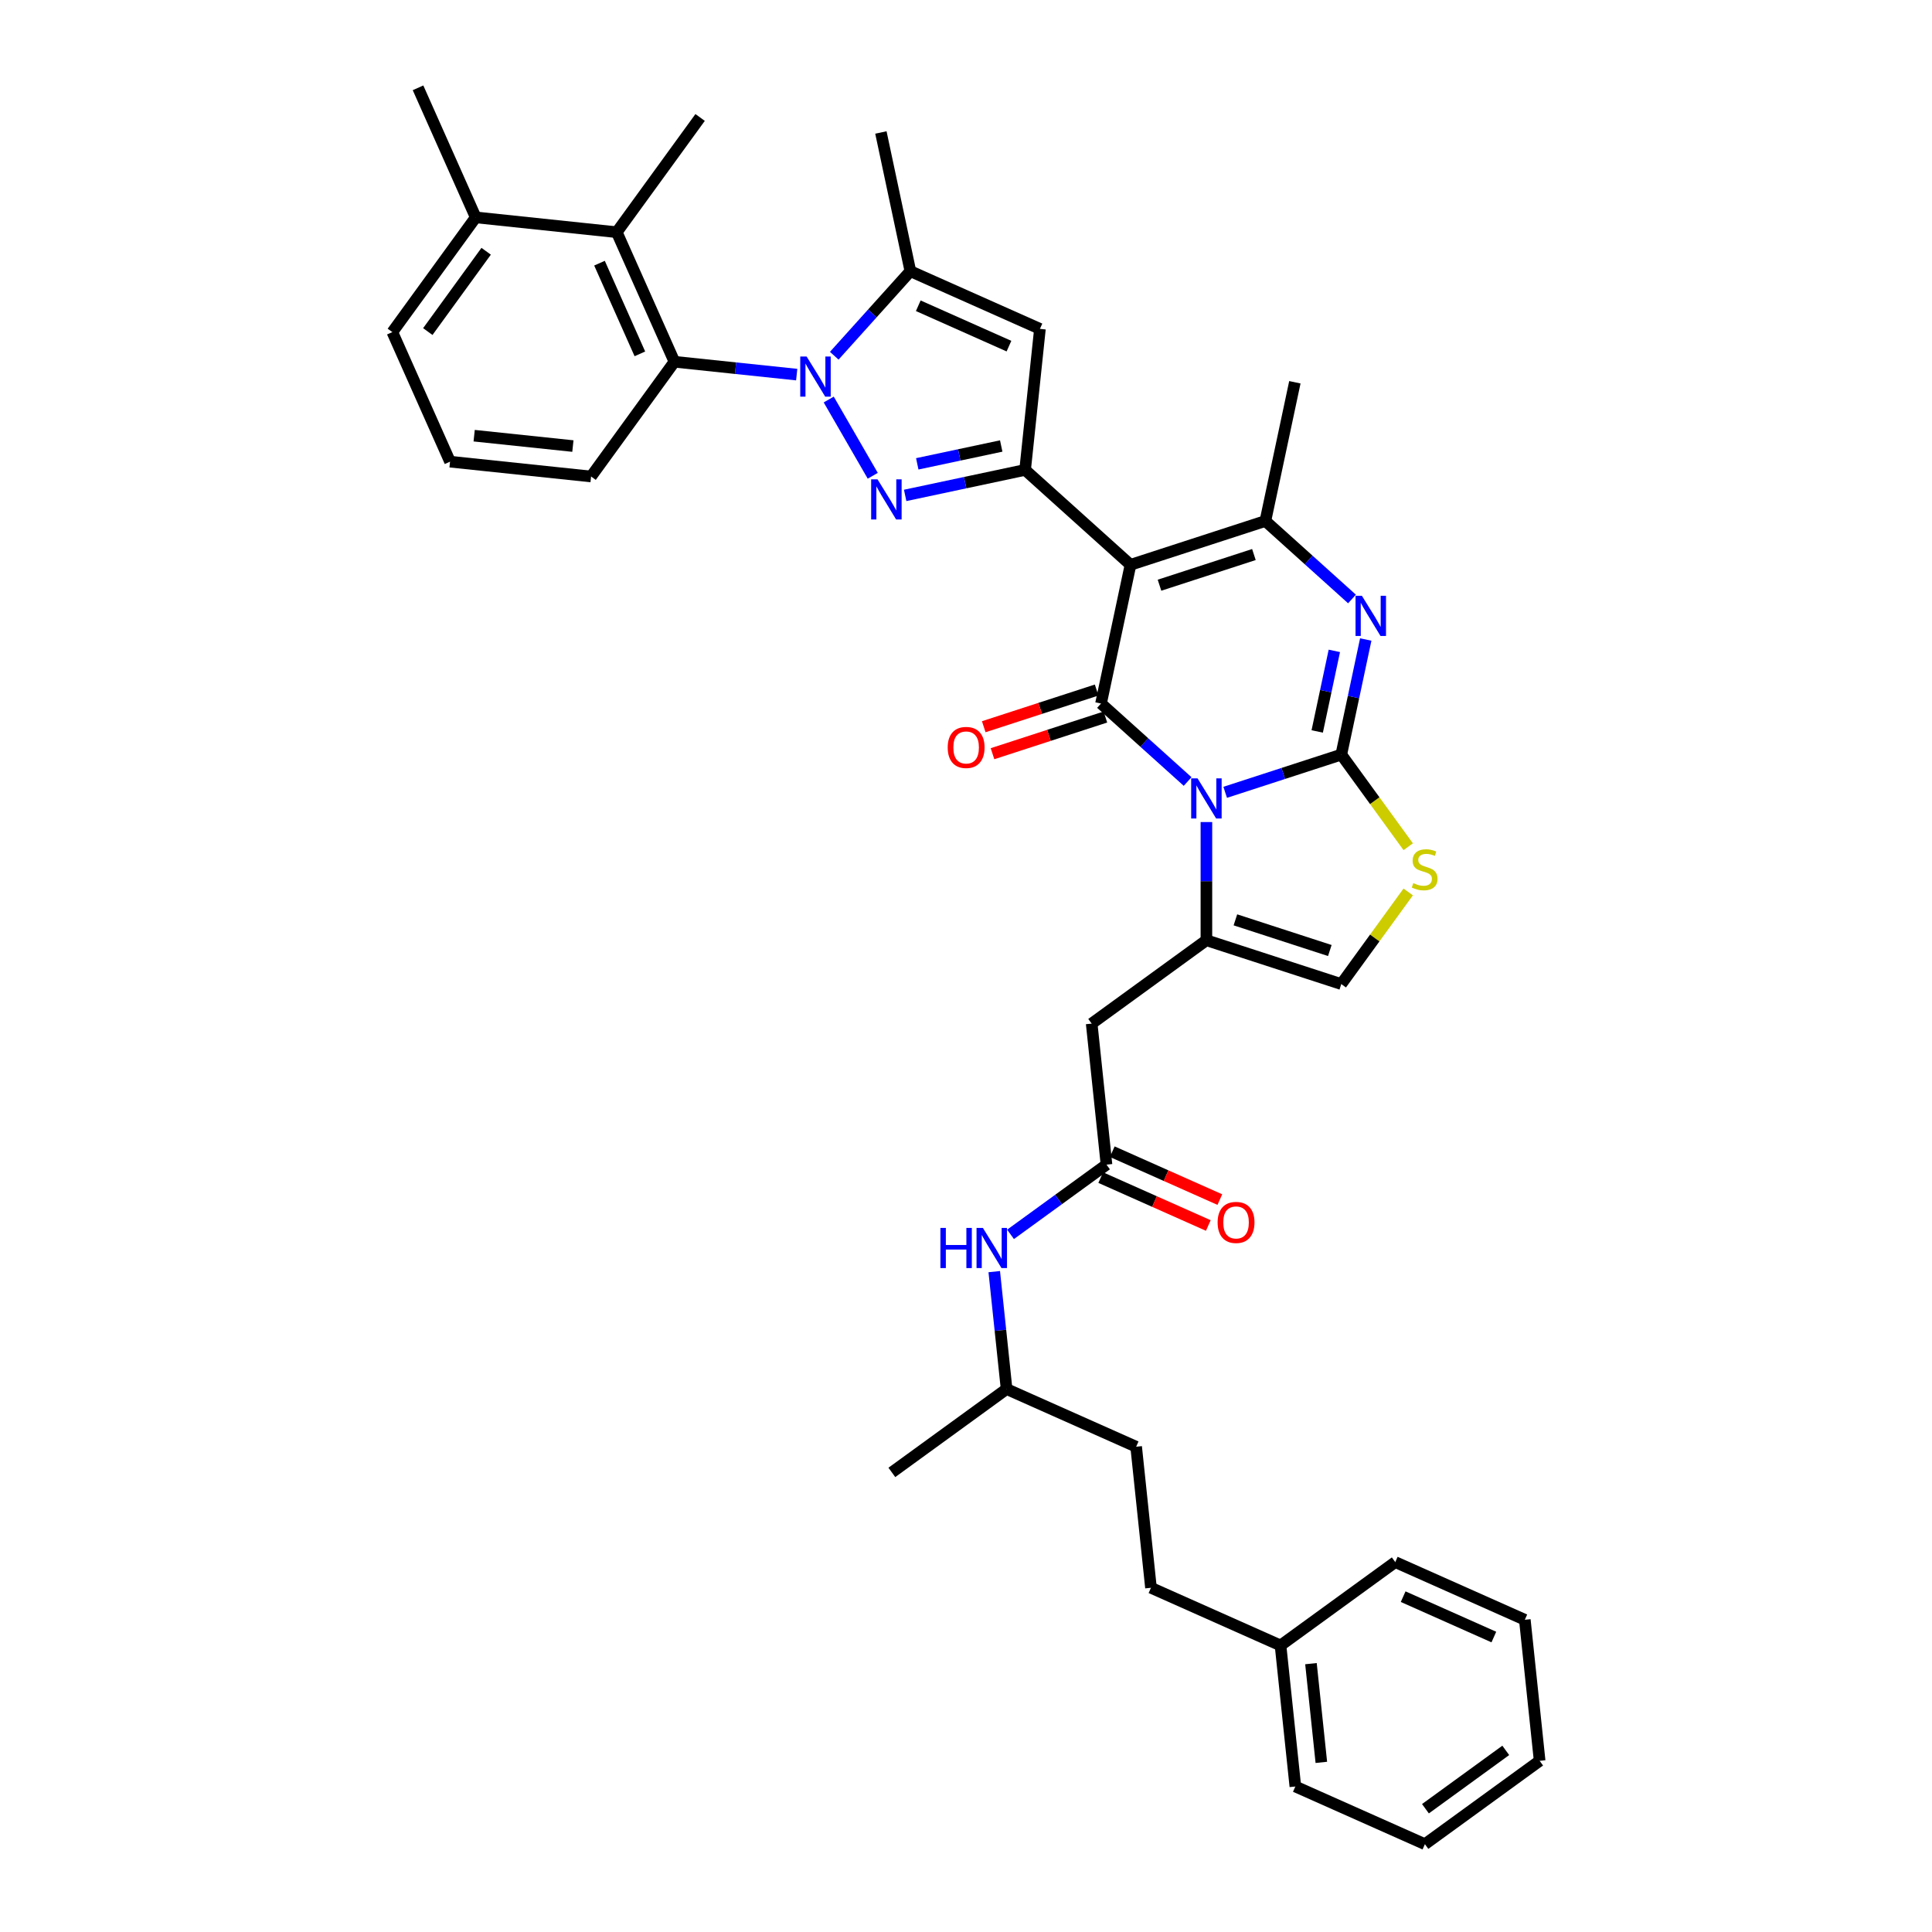 <?xml version='1.0' encoding='iso-8859-1'?>
<svg version='1.1' baseProfile='full'
              xmlns='http://www.w3.org/2000/svg'
                      xmlns:rdkit='http://www.rdkit.org/xml'
                      xmlns:xlink='http://www.w3.org/1999/xlink'
                  xml:space='preserve'
width='1000px' height='1000px' viewBox='0 0 1000 1000'>
<!-- END OF HEADER -->
<rect style='opacity:1.0;fill:#FFFFFF;stroke:none' width='1000' height='1000' x='0' y='0'> </rect>
<path class='bond-0' d='M 588.068,748.826 L 521.009,718.969' style='fill:none;fill-rule:evenodd;stroke:#000000;stroke-width:6px;stroke-linecap:butt;stroke-linejoin:miter;stroke-opacity:1' />
<path class='bond-1' d='M 588.068,748.826 L 595.741,821.829' style='fill:none;fill-rule:evenodd;stroke:#000000;stroke-width:6px;stroke-linecap:butt;stroke-linejoin:miter;stroke-opacity:1' />
<path class='bond-2' d='M 572.722,602.819 L 547.888,620.862' style='fill:none;fill-rule:evenodd;stroke:#000000;stroke-width:6px;stroke-linecap:butt;stroke-linejoin:miter;stroke-opacity:1' />
<path class='bond-2' d='M 547.888,620.862 L 523.055,638.905' style='fill:none;fill-rule:evenodd;stroke:#0000FF;stroke-width:6px;stroke-linecap:butt;stroke-linejoin:miter;stroke-opacity:1' />
<path class='bond-3' d='M 569.736,609.525 L 597.577,621.921' style='fill:none;fill-rule:evenodd;stroke:#000000;stroke-width:6px;stroke-linecap:butt;stroke-linejoin:miter;stroke-opacity:1' />
<path class='bond-3' d='M 597.577,621.921 L 625.418,634.316' style='fill:none;fill-rule:evenodd;stroke:#FF0000;stroke-width:6px;stroke-linecap:butt;stroke-linejoin:miter;stroke-opacity:1' />
<path class='bond-3' d='M 575.708,596.114 L 603.548,608.509' style='fill:none;fill-rule:evenodd;stroke:#000000;stroke-width:6px;stroke-linecap:butt;stroke-linejoin:miter;stroke-opacity:1' />
<path class='bond-3' d='M 603.548,608.509 L 631.389,620.904' style='fill:none;fill-rule:evenodd;stroke:#FF0000;stroke-width:6px;stroke-linecap:butt;stroke-linejoin:miter;stroke-opacity:1' />
<path class='bond-4' d='M 572.722,602.819 L 565.049,529.816' style='fill:none;fill-rule:evenodd;stroke:#000000;stroke-width:6px;stroke-linecap:butt;stroke-linejoin:miter;stroke-opacity:1' />
<path class='bond-5' d='M 514.621,658.195 L 517.815,688.582' style='fill:none;fill-rule:evenodd;stroke:#0000FF;stroke-width:6px;stroke-linecap:butt;stroke-linejoin:miter;stroke-opacity:1' />
<path class='bond-5' d='M 517.815,688.582 L 521.009,718.969' style='fill:none;fill-rule:evenodd;stroke:#000000;stroke-width:6px;stroke-linecap:butt;stroke-linejoin:miter;stroke-opacity:1' />
<path class='bond-6' d='M 521.009,718.969 L 461.623,762.116' style='fill:none;fill-rule:evenodd;stroke:#000000;stroke-width:6px;stroke-linecap:butt;stroke-linejoin:miter;stroke-opacity:1' />
<path class='bond-7' d='M 624.435,486.67 L 624.435,456.082' style='fill:none;fill-rule:evenodd;stroke:#000000;stroke-width:6px;stroke-linecap:butt;stroke-linejoin:miter;stroke-opacity:1' />
<path class='bond-7' d='M 624.435,456.082 L 624.435,425.494' style='fill:none;fill-rule:evenodd;stroke:#0000FF;stroke-width:6px;stroke-linecap:butt;stroke-linejoin:miter;stroke-opacity:1' />
<path class='bond-8' d='M 624.435,486.67 L 694.248,509.353' style='fill:none;fill-rule:evenodd;stroke:#000000;stroke-width:6px;stroke-linecap:butt;stroke-linejoin:miter;stroke-opacity:1' />
<path class='bond-8' d='M 639.444,476.11 L 688.313,491.988' style='fill:none;fill-rule:evenodd;stroke:#000000;stroke-width:6px;stroke-linecap:butt;stroke-linejoin:miter;stroke-opacity:1' />
<path class='bond-9' d='M 624.435,486.67 L 565.049,529.816' style='fill:none;fill-rule:evenodd;stroke:#000000;stroke-width:6px;stroke-linecap:butt;stroke-linejoin:miter;stroke-opacity:1' />
<path class='bond-10' d='M 728.894,438.267 L 711.571,414.424' style='fill:none;fill-rule:evenodd;stroke:#CCCC00;stroke-width:6px;stroke-linecap:butt;stroke-linejoin:miter;stroke-opacity:1' />
<path class='bond-10' d='M 711.571,414.424 L 694.248,390.581' style='fill:none;fill-rule:evenodd;stroke:#000000;stroke-width:6px;stroke-linecap:butt;stroke-linejoin:miter;stroke-opacity:1' />
<path class='bond-11' d='M 728.894,461.667 L 711.571,485.51' style='fill:none;fill-rule:evenodd;stroke:#CCCC00;stroke-width:6px;stroke-linecap:butt;stroke-linejoin:miter;stroke-opacity:1' />
<path class='bond-11' d='M 711.571,485.51 L 694.248,509.353' style='fill:none;fill-rule:evenodd;stroke:#000000;stroke-width:6px;stroke-linecap:butt;stroke-linejoin:miter;stroke-opacity:1' />
<path class='bond-12' d='M 694.248,390.581 L 664.201,400.344' style='fill:none;fill-rule:evenodd;stroke:#000000;stroke-width:6px;stroke-linecap:butt;stroke-linejoin:miter;stroke-opacity:1' />
<path class='bond-12' d='M 664.201,400.344 L 634.154,410.107' style='fill:none;fill-rule:evenodd;stroke:#0000FF;stroke-width:6px;stroke-linecap:butt;stroke-linejoin:miter;stroke-opacity:1' />
<path class='bond-13' d='M 694.248,390.581 L 700.579,360.795' style='fill:none;fill-rule:evenodd;stroke:#000000;stroke-width:6px;stroke-linecap:butt;stroke-linejoin:miter;stroke-opacity:1' />
<path class='bond-13' d='M 700.579,360.795 L 706.91,331.009' style='fill:none;fill-rule:evenodd;stroke:#0000FF;stroke-width:6px;stroke-linecap:butt;stroke-linejoin:miter;stroke-opacity:1' />
<path class='bond-13' d='M 681.787,378.593 L 686.219,357.743' style='fill:none;fill-rule:evenodd;stroke:#000000;stroke-width:6px;stroke-linecap:butt;stroke-linejoin:miter;stroke-opacity:1' />
<path class='bond-13' d='M 686.219,357.743 L 690.651,336.892' style='fill:none;fill-rule:evenodd;stroke:#0000FF;stroke-width:6px;stroke-linecap:butt;stroke-linejoin:miter;stroke-opacity:1' />
<path class='bond-14' d='M 614.716,404.513 L 592.3,384.33' style='fill:none;fill-rule:evenodd;stroke:#0000FF;stroke-width:6px;stroke-linecap:butt;stroke-linejoin:miter;stroke-opacity:1' />
<path class='bond-14' d='M 592.3,384.33 L 569.884,364.147' style='fill:none;fill-rule:evenodd;stroke:#000000;stroke-width:6px;stroke-linecap:butt;stroke-linejoin:miter;stroke-opacity:1' />
<path class='bond-15' d='M 569.884,364.147 L 585.146,292.345' style='fill:none;fill-rule:evenodd;stroke:#000000;stroke-width:6px;stroke-linecap:butt;stroke-linejoin:miter;stroke-opacity:1' />
<path class='bond-16' d='M 567.616,357.165 L 538.399,366.659' style='fill:none;fill-rule:evenodd;stroke:#000000;stroke-width:6px;stroke-linecap:butt;stroke-linejoin:miter;stroke-opacity:1' />
<path class='bond-16' d='M 538.399,366.659 L 509.181,376.152' style='fill:none;fill-rule:evenodd;stroke:#FF0000;stroke-width:6px;stroke-linecap:butt;stroke-linejoin:miter;stroke-opacity:1' />
<path class='bond-16' d='M 572.153,371.128 L 542.935,380.621' style='fill:none;fill-rule:evenodd;stroke:#000000;stroke-width:6px;stroke-linecap:butt;stroke-linejoin:miter;stroke-opacity:1' />
<path class='bond-16' d='M 542.935,380.621 L 513.718,390.114' style='fill:none;fill-rule:evenodd;stroke:#FF0000;stroke-width:6px;stroke-linecap:butt;stroke-linejoin:miter;stroke-opacity:1' />
<path class='bond-17' d='M 585.146,292.345 L 654.959,269.662' style='fill:none;fill-rule:evenodd;stroke:#000000;stroke-width:6px;stroke-linecap:butt;stroke-linejoin:miter;stroke-opacity:1' />
<path class='bond-17' d='M 600.155,302.905 L 649.024,287.027' style='fill:none;fill-rule:evenodd;stroke:#000000;stroke-width:6px;stroke-linecap:butt;stroke-linejoin:miter;stroke-opacity:1' />
<path class='bond-18' d='M 585.146,292.345 L 530.595,243.228' style='fill:none;fill-rule:evenodd;stroke:#000000;stroke-width:6px;stroke-linecap:butt;stroke-linejoin:miter;stroke-opacity:1' />
<path class='bond-19' d='M 654.959,269.662 L 677.375,289.845' style='fill:none;fill-rule:evenodd;stroke:#000000;stroke-width:6px;stroke-linecap:butt;stroke-linejoin:miter;stroke-opacity:1' />
<path class='bond-19' d='M 677.375,289.845 L 699.791,310.029' style='fill:none;fill-rule:evenodd;stroke:#0000FF;stroke-width:6px;stroke-linecap:butt;stroke-linejoin:miter;stroke-opacity:1' />
<path class='bond-20' d='M 654.959,269.662 L 670.221,197.861' style='fill:none;fill-rule:evenodd;stroke:#000000;stroke-width:6px;stroke-linecap:butt;stroke-linejoin:miter;stroke-opacity:1' />
<path class='bond-21' d='M 530.595,243.228 L 499.554,249.826' style='fill:none;fill-rule:evenodd;stroke:#000000;stroke-width:6px;stroke-linecap:butt;stroke-linejoin:miter;stroke-opacity:1' />
<path class='bond-21' d='M 499.554,249.826 L 468.513,256.424' style='fill:none;fill-rule:evenodd;stroke:#0000FF;stroke-width:6px;stroke-linecap:butt;stroke-linejoin:miter;stroke-opacity:1' />
<path class='bond-21' d='M 518.231,230.847 L 496.502,235.465' style='fill:none;fill-rule:evenodd;stroke:#000000;stroke-width:6px;stroke-linecap:butt;stroke-linejoin:miter;stroke-opacity:1' />
<path class='bond-21' d='M 496.502,235.465 L 474.773,240.084' style='fill:none;fill-rule:evenodd;stroke:#0000FF;stroke-width:6px;stroke-linecap:butt;stroke-linejoin:miter;stroke-opacity:1' />
<path class='bond-22' d='M 530.595,243.228 L 538.268,170.224' style='fill:none;fill-rule:evenodd;stroke:#000000;stroke-width:6px;stroke-linecap:butt;stroke-linejoin:miter;stroke-opacity:1' />
<path class='bond-23' d='M 451.734,246.26 L 428.948,206.795' style='fill:none;fill-rule:evenodd;stroke:#0000FF;stroke-width:6px;stroke-linecap:butt;stroke-linejoin:miter;stroke-opacity:1' />
<path class='bond-24' d='M 538.268,170.224 L 471.209,140.368' style='fill:none;fill-rule:evenodd;stroke:#000000;stroke-width:6px;stroke-linecap:butt;stroke-linejoin:miter;stroke-opacity:1' />
<path class='bond-24' d='M 522.238,179.158 L 475.297,158.258' style='fill:none;fill-rule:evenodd;stroke:#000000;stroke-width:6px;stroke-linecap:butt;stroke-linejoin:miter;stroke-opacity:1' />
<path class='bond-25' d='M 471.209,140.368 L 455.947,68.567' style='fill:none;fill-rule:evenodd;stroke:#000000;stroke-width:6px;stroke-linecap:butt;stroke-linejoin:miter;stroke-opacity:1' />
<path class='bond-26' d='M 471.209,140.368 L 451.51,162.246' style='fill:none;fill-rule:evenodd;stroke:#000000;stroke-width:6px;stroke-linecap:butt;stroke-linejoin:miter;stroke-opacity:1' />
<path class='bond-26' d='M 451.51,162.246 L 431.81,184.125' style='fill:none;fill-rule:evenodd;stroke:#0000FF;stroke-width:6px;stroke-linecap:butt;stroke-linejoin:miter;stroke-opacity:1' />
<path class='bond-27' d='M 412.373,193.897 L 380.73,190.571' style='fill:none;fill-rule:evenodd;stroke:#0000FF;stroke-width:6px;stroke-linecap:butt;stroke-linejoin:miter;stroke-opacity:1' />
<path class='bond-27' d='M 380.73,190.571 L 349.088,187.246' style='fill:none;fill-rule:evenodd;stroke:#000000;stroke-width:6px;stroke-linecap:butt;stroke-linejoin:miter;stroke-opacity:1' />
<path class='bond-28' d='M 349.088,187.246 L 319.232,120.187' style='fill:none;fill-rule:evenodd;stroke:#000000;stroke-width:6px;stroke-linecap:butt;stroke-linejoin:miter;stroke-opacity:1' />
<path class='bond-28' d='M 331.198,183.158 L 310.298,136.217' style='fill:none;fill-rule:evenodd;stroke:#000000;stroke-width:6px;stroke-linecap:butt;stroke-linejoin:miter;stroke-opacity:1' />
<path class='bond-29' d='M 349.088,187.246 L 305.942,246.632' style='fill:none;fill-rule:evenodd;stroke:#000000;stroke-width:6px;stroke-linecap:butt;stroke-linejoin:miter;stroke-opacity:1' />
<path class='bond-30' d='M 319.232,120.187 L 246.229,112.514' style='fill:none;fill-rule:evenodd;stroke:#000000;stroke-width:6px;stroke-linecap:butt;stroke-linejoin:miter;stroke-opacity:1' />
<path class='bond-31' d='M 319.232,120.187 L 362.378,60.8' style='fill:none;fill-rule:evenodd;stroke:#000000;stroke-width:6px;stroke-linecap:butt;stroke-linejoin:miter;stroke-opacity:1' />
<path class='bond-32' d='M 246.229,112.514 L 203.082,171.9' style='fill:none;fill-rule:evenodd;stroke:#000000;stroke-width:6px;stroke-linecap:butt;stroke-linejoin:miter;stroke-opacity:1' />
<path class='bond-32' d='M 251.634,130.051 L 221.431,171.621' style='fill:none;fill-rule:evenodd;stroke:#000000;stroke-width:6px;stroke-linecap:butt;stroke-linejoin:miter;stroke-opacity:1' />
<path class='bond-33' d='M 246.229,112.514 L 216.372,45.455' style='fill:none;fill-rule:evenodd;stroke:#000000;stroke-width:6px;stroke-linecap:butt;stroke-linejoin:miter;stroke-opacity:1' />
<path class='bond-34' d='M 203.082,171.9 L 232.939,238.959' style='fill:none;fill-rule:evenodd;stroke:#000000;stroke-width:6px;stroke-linecap:butt;stroke-linejoin:miter;stroke-opacity:1' />
<path class='bond-35' d='M 232.939,238.959 L 305.942,246.632' style='fill:none;fill-rule:evenodd;stroke:#000000;stroke-width:6px;stroke-linecap:butt;stroke-linejoin:miter;stroke-opacity:1' />
<path class='bond-35' d='M 245.424,225.509 L 296.526,230.88' style='fill:none;fill-rule:evenodd;stroke:#000000;stroke-width:6px;stroke-linecap:butt;stroke-linejoin:miter;stroke-opacity:1' />
<path class='bond-36' d='M 595.741,821.829 L 662.8,851.686' style='fill:none;fill-rule:evenodd;stroke:#000000;stroke-width:6px;stroke-linecap:butt;stroke-linejoin:miter;stroke-opacity:1' />
<path class='bond-37' d='M 662.8,851.686 L 670.473,924.689' style='fill:none;fill-rule:evenodd;stroke:#000000;stroke-width:6px;stroke-linecap:butt;stroke-linejoin:miter;stroke-opacity:1' />
<path class='bond-37' d='M 678.551,861.102 L 683.923,912.204' style='fill:none;fill-rule:evenodd;stroke:#000000;stroke-width:6px;stroke-linecap:butt;stroke-linejoin:miter;stroke-opacity:1' />
<path class='bond-38' d='M 662.8,851.686 L 722.186,808.539' style='fill:none;fill-rule:evenodd;stroke:#000000;stroke-width:6px;stroke-linecap:butt;stroke-linejoin:miter;stroke-opacity:1' />
<path class='bond-39' d='M 670.473,924.689 L 737.532,954.545' style='fill:none;fill-rule:evenodd;stroke:#000000;stroke-width:6px;stroke-linecap:butt;stroke-linejoin:miter;stroke-opacity:1' />
<path class='bond-40' d='M 737.532,954.545 L 796.918,911.399' style='fill:none;fill-rule:evenodd;stroke:#000000;stroke-width:6px;stroke-linecap:butt;stroke-linejoin:miter;stroke-opacity:1' />
<path class='bond-40' d='M 737.811,936.196 L 779.381,905.994' style='fill:none;fill-rule:evenodd;stroke:#000000;stroke-width:6px;stroke-linecap:butt;stroke-linejoin:miter;stroke-opacity:1' />
<path class='bond-41' d='M 796.918,911.399 L 789.245,838.396' style='fill:none;fill-rule:evenodd;stroke:#000000;stroke-width:6px;stroke-linecap:butt;stroke-linejoin:miter;stroke-opacity:1' />
<path class='bond-42' d='M 789.245,838.396 L 722.186,808.539' style='fill:none;fill-rule:evenodd;stroke:#000000;stroke-width:6px;stroke-linecap:butt;stroke-linejoin:miter;stroke-opacity:1' />
<path class='bond-42' d='M 773.215,847.329 L 726.274,826.429' style='fill:none;fill-rule:evenodd;stroke:#000000;stroke-width:6px;stroke-linecap:butt;stroke-linejoin:miter;stroke-opacity:1' />
<path  class='atom-2' d='M 486.748 635.572
L 489.567 635.572
L 489.567 644.41
L 500.196 644.41
L 500.196 635.572
L 503.015 635.572
L 503.015 656.36
L 500.196 656.36
L 500.196 646.759
L 489.567 646.759
L 489.567 656.36
L 486.748 656.36
L 486.748 635.572
' fill='#0000FF'/>
<path  class='atom-2' d='M 508.741 635.572
L 515.553 646.583
Q 516.228 647.669, 517.314 649.636
Q 518.401 651.604, 518.459 651.721
L 518.459 635.572
L 521.22 635.572
L 521.22 656.36
L 518.371 656.36
L 511.06 644.322
Q 510.209 642.912, 509.299 641.297
Q 508.418 639.682, 508.153 639.183
L 508.153 656.36
L 505.452 656.36
L 505.452 635.572
L 508.741 635.572
' fill='#0000FF'/>
<path  class='atom-3' d='M 630.238 632.735
Q 630.238 627.743, 632.705 624.954
Q 635.171 622.164, 639.781 622.164
Q 644.391 622.164, 646.857 624.954
Q 649.324 627.743, 649.324 632.735
Q 649.324 637.785, 646.828 640.663
Q 644.332 643.511, 639.781 643.511
Q 635.201 643.511, 632.705 640.663
Q 630.238 637.814, 630.238 632.735
M 639.781 641.162
Q 642.952 641.162, 644.655 639.048
Q 646.388 636.904, 646.388 632.735
Q 646.388 628.653, 644.655 626.598
Q 642.952 624.513, 639.781 624.513
Q 636.61 624.513, 634.878 626.569
Q 633.175 628.624, 633.175 632.735
Q 633.175 636.934, 634.878 639.048
Q 636.61 641.162, 639.781 641.162
' fill='#FF0000'/>
<path  class='atom-6' d='M 731.522 457.102
Q 731.757 457.19, 732.726 457.601
Q 733.695 458.012, 734.752 458.277
Q 735.838 458.511, 736.895 458.511
Q 738.862 458.511, 740.008 457.572
Q 741.153 456.603, 741.153 454.929
Q 741.153 453.784, 740.565 453.079
Q 740.008 452.375, 739.127 451.993
Q 738.246 451.611, 736.778 451.171
Q 734.928 450.613, 733.812 450.084
Q 732.726 449.556, 731.933 448.44
Q 731.17 447.324, 731.17 445.445
Q 731.17 442.832, 732.931 441.217
Q 734.722 439.602, 738.246 439.602
Q 740.654 439.602, 743.384 440.747
L 742.709 443.008
Q 740.213 441.981, 738.334 441.981
Q 736.308 441.981, 735.192 442.832
Q 734.076 443.654, 734.106 445.093
Q 734.106 446.209, 734.664 446.884
Q 735.251 447.559, 736.073 447.941
Q 736.925 448.323, 738.334 448.763
Q 740.213 449.35, 741.329 449.938
Q 742.445 450.525, 743.237 451.729
Q 744.06 452.903, 744.06 454.929
Q 744.06 457.807, 742.122 459.363
Q 740.213 460.89, 737.013 460.89
Q 735.163 460.89, 733.753 460.479
Q 732.373 460.097, 730.729 459.422
L 731.522 457.102
' fill='#CCCC00'/>
<path  class='atom-9' d='M 619.84 402.87
L 626.652 413.881
Q 627.327 414.967, 628.414 416.935
Q 629.5 418.902, 629.559 419.019
L 629.559 402.87
L 632.319 402.87
L 632.319 423.659
L 629.471 423.659
L 622.16 411.62
Q 621.308 410.211, 620.398 408.596
Q 619.517 406.981, 619.253 406.482
L 619.253 423.659
L 616.551 423.659
L 616.551 402.87
L 619.84 402.87
' fill='#0000FF'/>
<path  class='atom-13' d='M 704.914 308.385
L 711.726 319.396
Q 712.402 320.483, 713.488 322.45
Q 714.575 324.417, 714.633 324.535
L 714.633 308.385
L 717.393 308.385
L 717.393 329.174
L 714.545 329.174
L 707.234 317.135
Q 706.383 315.726, 705.472 314.111
Q 704.591 312.496, 704.327 311.997
L 704.327 329.174
L 701.626 329.174
L 701.626 308.385
L 704.914 308.385
' fill='#0000FF'/>
<path  class='atom-14' d='M 490.529 386.889
Q 490.529 381.897, 492.995 379.108
Q 495.462 376.318, 500.072 376.318
Q 504.682 376.318, 507.148 379.108
Q 509.614 381.897, 509.614 386.889
Q 509.614 391.939, 507.119 394.817
Q 504.623 397.665, 500.072 397.665
Q 495.491 397.665, 492.995 394.817
Q 490.529 391.968, 490.529 386.889
M 500.072 395.316
Q 503.243 395.316, 504.946 393.202
Q 506.678 391.058, 506.678 386.889
Q 506.678 382.808, 504.946 380.752
Q 503.243 378.667, 500.072 378.667
Q 496.901 378.667, 495.168 380.723
Q 493.465 382.778, 493.465 386.889
Q 493.465 391.088, 495.168 393.202
Q 496.901 395.316, 500.072 395.316
' fill='#FF0000'/>
<path  class='atom-18' d='M 454.199 248.095
L 461.011 259.106
Q 461.686 260.192, 462.773 262.16
Q 463.859 264.127, 463.918 264.244
L 463.918 248.095
L 466.678 248.095
L 466.678 268.884
L 463.83 268.884
L 456.519 256.845
Q 455.667 255.436, 454.757 253.821
Q 453.876 252.206, 453.612 251.707
L 453.612 268.884
L 450.91 268.884
L 450.91 248.095
L 454.199 248.095
' fill='#0000FF'/>
<path  class='atom-22' d='M 417.496 184.524
L 424.308 195.535
Q 424.984 196.622, 426.07 198.589
Q 427.156 200.556, 427.215 200.674
L 427.215 184.524
L 429.975 184.524
L 429.975 205.313
L 427.127 205.313
L 419.816 193.274
Q 418.964 191.865, 418.054 190.25
Q 417.173 188.635, 416.909 188.136
L 416.909 205.313
L 414.208 205.313
L 414.208 184.524
L 417.496 184.524
' fill='#0000FF'/>
</svg>

